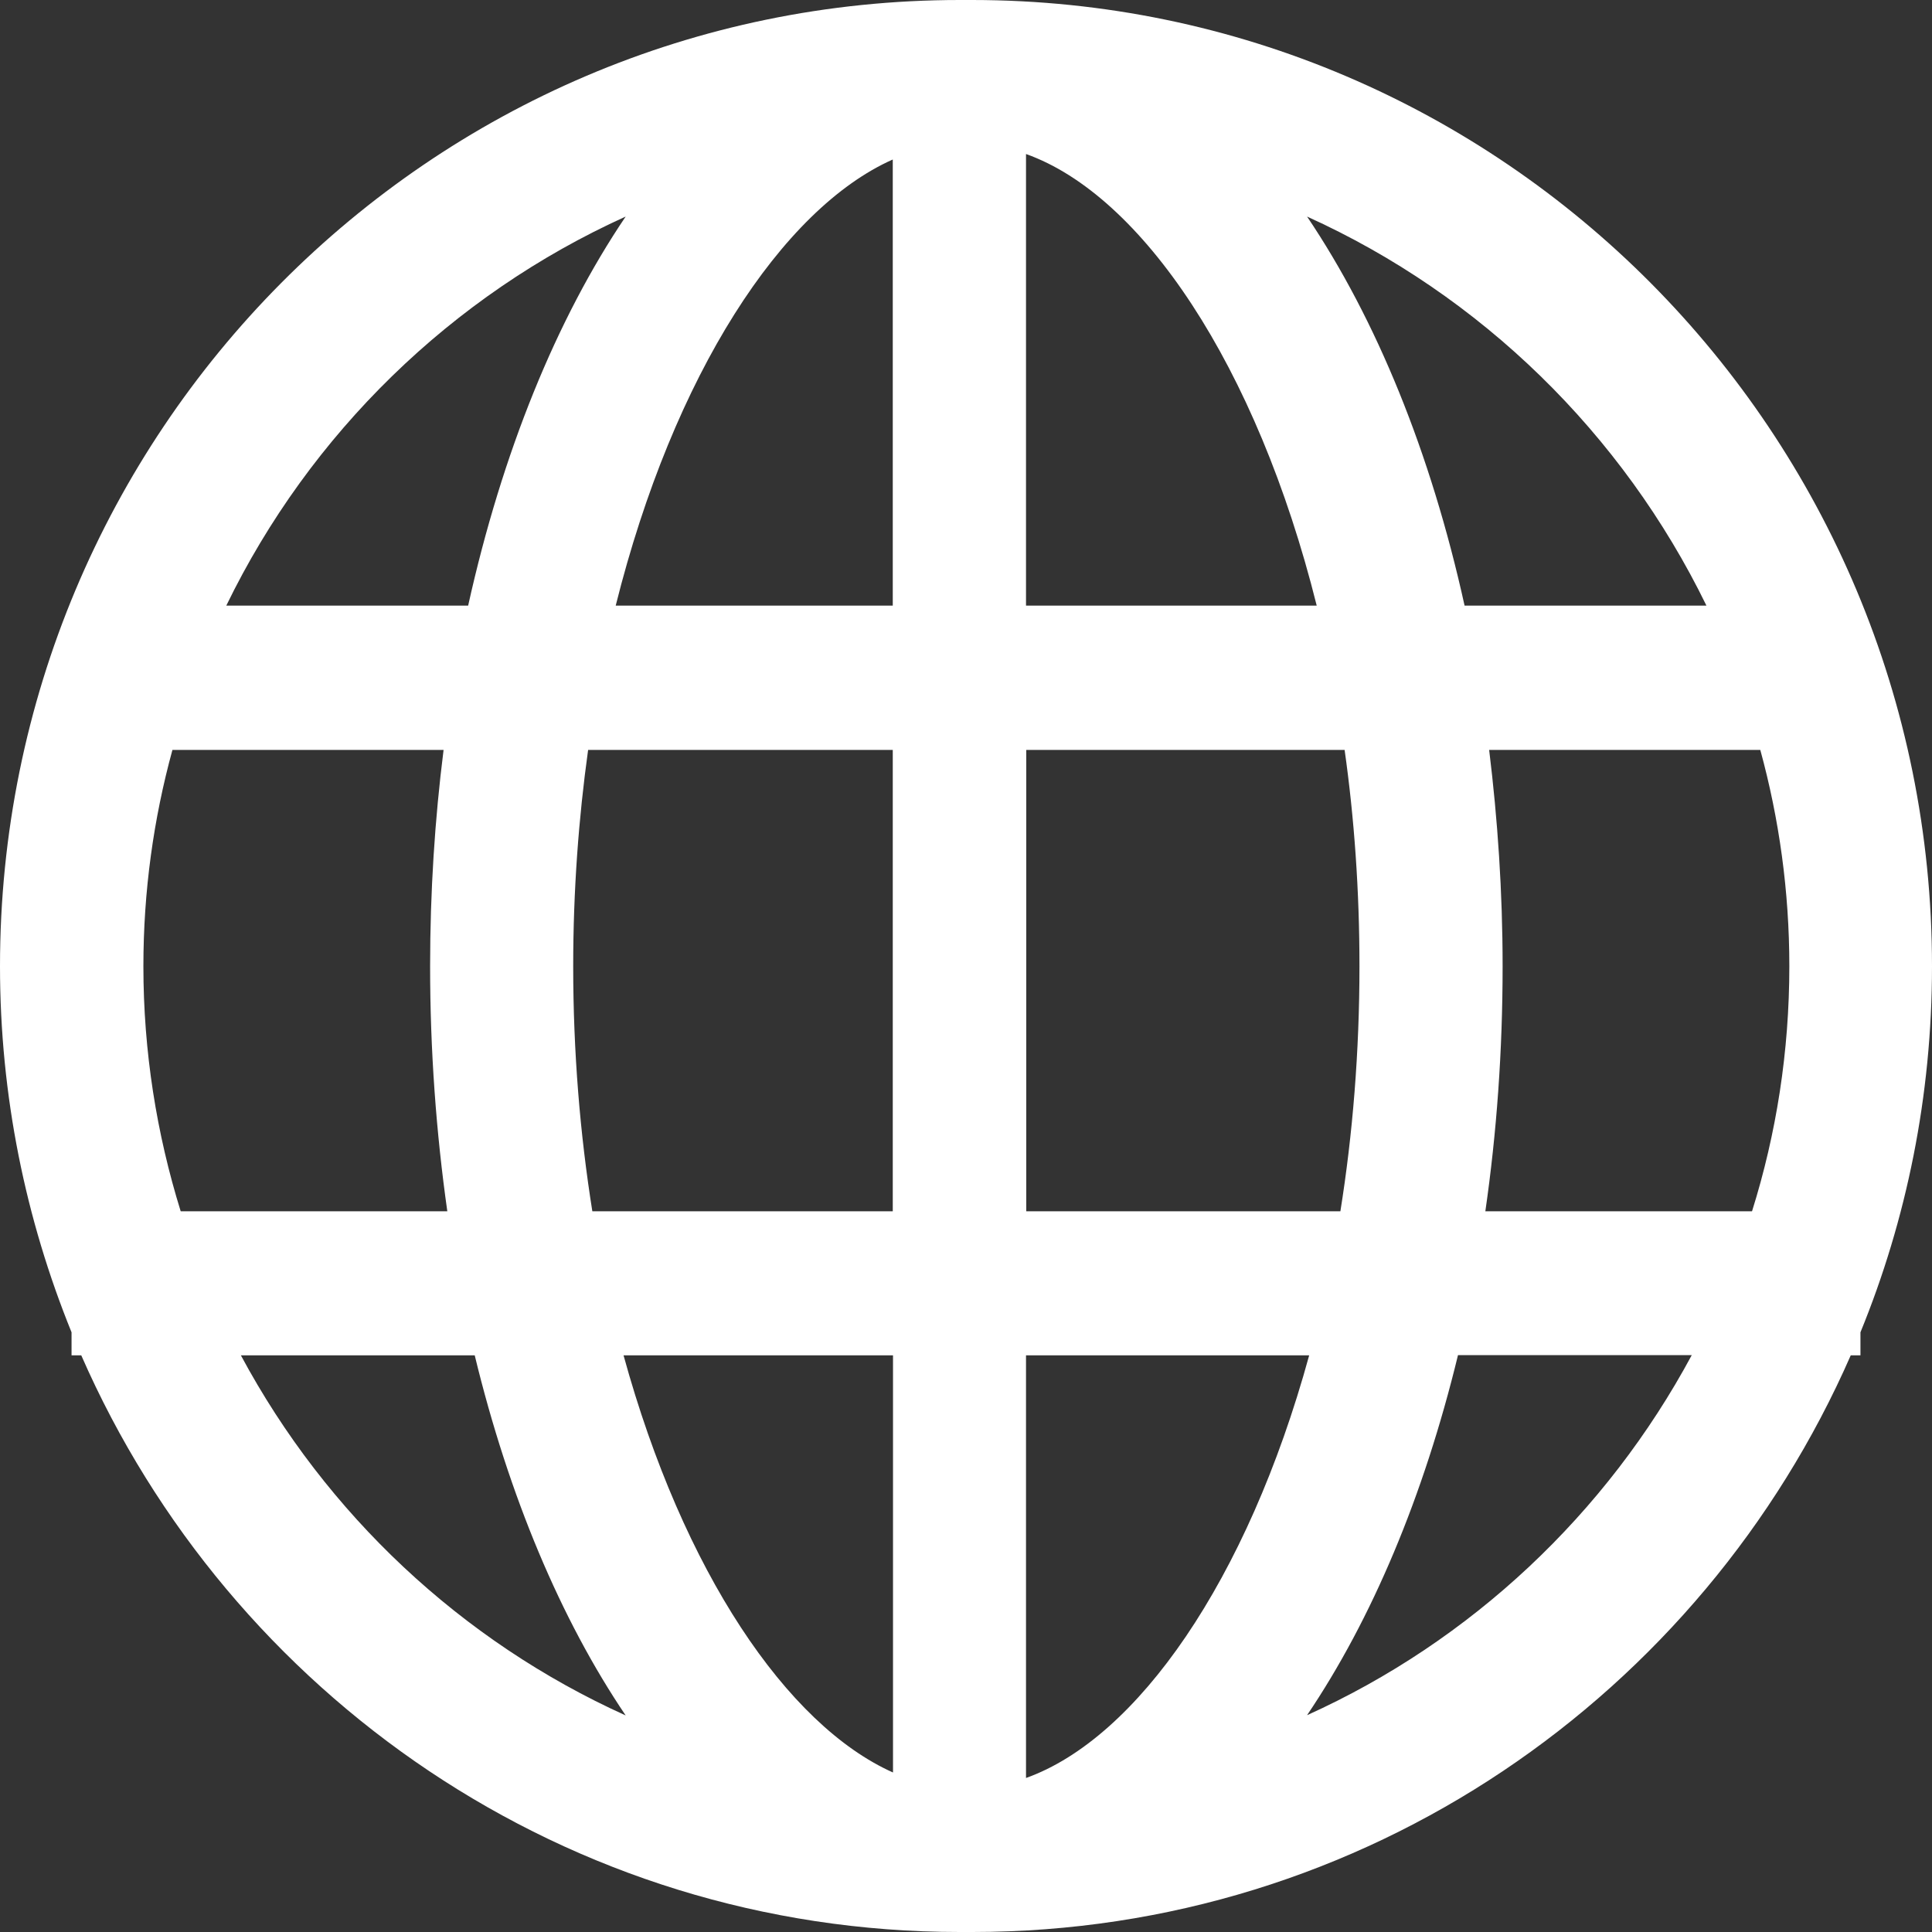 <svg width="32" height="32" viewBox="0 0 32 32" fill="none" xmlns="http://www.w3.org/2000/svg">
<rect x="0" y="0" width="32" height="32" fill="#333333" stroke="none"/>
<path d="M16.11 0H15.898C7.116 0 0 7.169 0 16.004C0 18.154 0.426 20.197 1.185 22.067V22.449H1.346C3.81 28.075 9.397 32 15.894 32H16.106C22.607 32 28.19 28.075 30.654 22.449H30.815V22.067C31.578 20.201 32 18.154 32 16.004C32 7.169 24.884 0.004 16.102 0H16.11ZM28.264 10.031H24.258C23.699 7.496 22.795 5.287 21.649 3.587C24.528 4.89 26.875 7.181 28.264 10.031ZM22.517 16.004C22.517 17.425 22.404 18.795 22.201 20.063H16.998V12.421H22.271C22.431 13.551 22.517 14.752 22.517 16.004ZM21.809 10.031H16.994V2.551C18.907 3.232 20.812 6.039 21.809 10.031ZM14.787 2.642V10.031H10.198C11.157 6.197 12.953 3.457 14.787 2.642ZM14.787 12.421V20.063H9.811C9.608 18.791 9.494 17.425 9.494 16.004C9.494 14.752 9.584 13.551 9.741 12.421H14.787ZM10.363 3.587C9.217 5.283 8.317 7.496 7.754 10.031H3.748C5.133 7.181 7.484 4.89 10.363 3.587ZM2.375 16.004C2.375 14.764 2.543 13.563 2.856 12.421H7.347C7.202 13.571 7.124 14.772 7.124 16.004C7.124 17.405 7.225 18.764 7.409 20.063H2.993C2.594 18.779 2.375 17.417 2.375 16.004ZM3.99 22.449H7.863C8.43 24.787 9.291 26.827 10.363 28.413C7.644 27.185 5.402 25.079 3.99 22.449ZM10.328 22.449H14.791V29.358C13.035 28.575 11.313 26.032 10.328 22.449ZM16.994 29.449V22.449H21.684C20.659 26.185 18.828 28.795 16.994 29.449ZM21.649 28.409C22.721 26.823 23.581 24.784 24.149 22.445H28.021C26.609 25.071 24.368 27.181 21.649 28.409ZM29.019 20.063H24.602C24.79 18.76 24.888 17.405 24.888 16.004C24.888 14.772 24.806 13.571 24.665 12.421H29.156C29.469 13.563 29.637 14.764 29.637 16.004C29.637 17.417 29.422 18.779 29.019 20.063Z" fill="white"/>
</svg>
